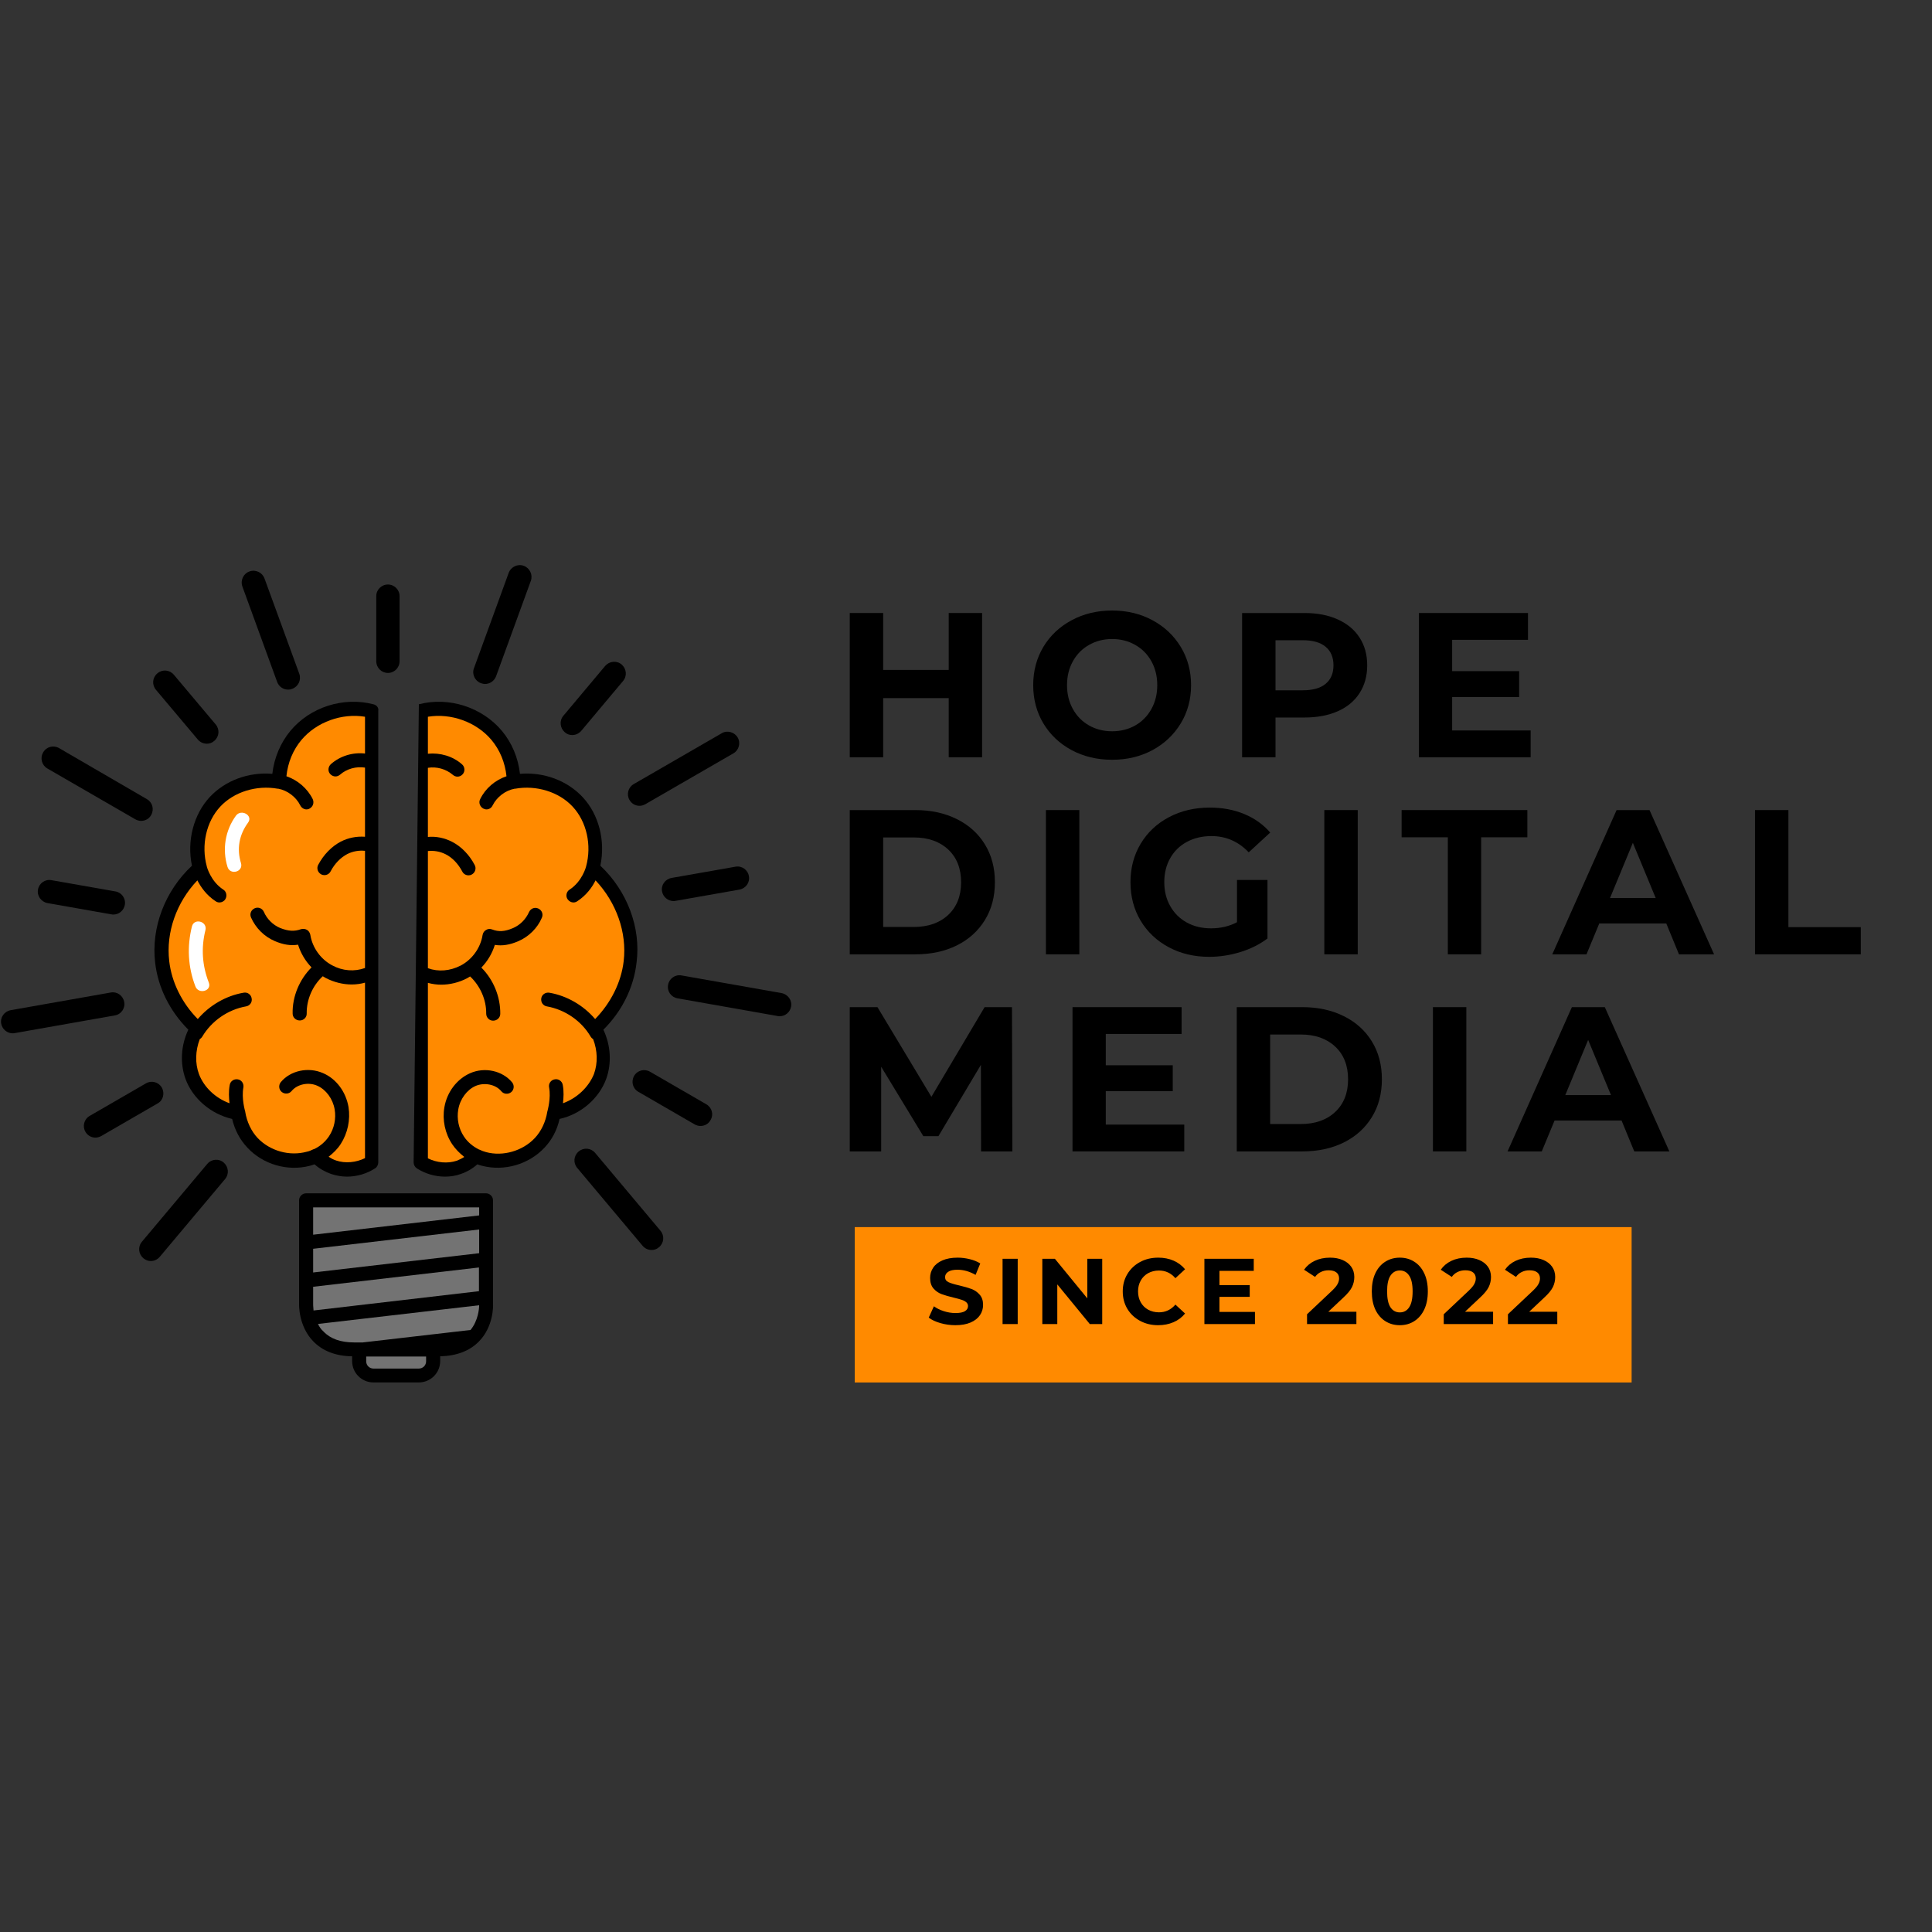<svg xmlns="http://www.w3.org/2000/svg" xmlns:xlink="http://www.w3.org/1999/xlink" width="500" zoomAndPan="magnify" viewBox="0 0 375 375" height="500" preserveAspectRatio="xMidYMid meet" version="1.0"><rect x="0" y="0" width="375" height="375" fill="#333333" stroke="none"/><defs><g/><clipPath id="e51e0d268b"><path d="M 129 189 L 153.75 189 L 153.75 198 L 129 198 Z M 129 189 " clip-rule="nonzero"/></clipPath><clipPath id="377cbd00b5"><path d="M 91 109.387 L 104 109.387 L 104 133 L 91 133 Z M 91 109.387 " clip-rule="nonzero"/></clipPath><clipPath id="803bac4e5f"><path d="M 58 231 L 96 231 L 96 268.387 L 58 268.387 Z M 58 231 " clip-rule="nonzero"/></clipPath><clipPath id="30540fb487"><path d="M 165.906 238.176 L 316.695 238.176 L 316.695 268.344 L 165.906 268.344 Z M 165.906 238.176 " clip-rule="nonzero"/></clipPath></defs><path fill="#000000" d="M 75.293 130.617 C 76.543 130.617 77.555 129.602 77.555 128.355 L 77.555 115.715 C 77.555 114.465 76.543 113.453 75.293 113.453 C 74.043 113.453 73.031 114.465 73.031 115.715 L 73.031 128.316 C 73.031 129.602 74.043 130.617 75.293 130.617 Z M 75.293 130.617 " fill-opacity="1" fill-rule="nonzero"/><path fill="#000000" d="M 53.797 132.371 C 54.148 133.309 55.008 133.855 55.941 133.855 C 56.215 133.855 56.449 133.816 56.723 133.699 C 57.895 133.27 58.52 131.984 58.09 130.773 L 51.34 112.281 C 50.91 111.113 49.625 110.488 48.414 110.918 C 47.242 111.344 46.621 112.633 47.047 113.844 Z M 53.797 132.371 " fill-opacity="1" fill-rule="nonzero"/><path fill="#000000" d="M 38.387 143.531 C 38.855 144.078 39.48 144.352 40.145 144.352 C 40.652 144.352 41.156 144.195 41.586 143.805 C 42.562 142.984 42.68 141.578 41.859 140.605 L 33.746 130.969 C 32.926 129.992 31.523 129.875 30.547 130.695 C 29.57 131.516 29.453 132.918 30.273 133.895 Z M 38.387 143.531 " fill-opacity="1" fill-rule="nonzero"/><path fill="#000000" d="M 9.168 149.148 L 26.254 159.02 C 26.605 159.215 26.996 159.332 27.387 159.332 C 28.168 159.332 28.945 158.941 29.336 158.199 C 29.961 157.105 29.609 155.742 28.52 155.117 L 11.469 145.207 C 10.379 144.582 9.012 144.934 8.387 146.027 C 7.723 147.121 8.113 148.523 9.168 149.148 Z M 9.168 149.148 " fill-opacity="1" fill-rule="nonzero"/><path fill="#000000" d="M 9.207 175.285 L 21.613 177.473 C 21.73 177.512 21.887 177.512 22.004 177.512 C 23.094 177.512 24.031 176.73 24.227 175.637 C 24.461 174.391 23.602 173.219 22.395 173.023 L 9.988 170.84 C 8.738 170.605 7.566 171.465 7.375 172.672 C 7.141 173.883 7.996 175.051 9.207 175.285 Z M 9.207 175.285 " fill-opacity="1" fill-rule="nonzero"/><path fill="#000000" d="M 24.109 194.48 C 23.875 193.23 22.703 192.414 21.496 192.645 L 2.066 196.078 C 0.82 196.312 0 197.484 0.234 198.691 C 0.43 199.785 1.406 200.566 2.457 200.566 C 2.574 200.566 2.73 200.566 2.848 200.527 L 22.277 197.094 C 23.523 196.898 24.344 195.688 24.109 194.48 Z M 24.109 194.48 " fill-opacity="1" fill-rule="nonzero"/><path fill="#000000" d="M 31.406 211.098 C 30.781 210.008 29.375 209.656 28.324 210.281 L 17.398 216.602 C 16.309 217.223 15.957 218.629 16.582 219.684 C 17.008 220.422 17.75 220.812 18.531 220.812 C 18.922 220.812 19.312 220.695 19.66 220.5 L 30.586 214.18 C 31.676 213.598 32.027 212.191 31.406 211.098 Z M 31.406 211.098 " fill-opacity="1" fill-rule="nonzero"/><path fill="#000000" d="M 40.223 225.922 L 27.543 241.02 C 26.723 241.996 26.879 243.402 27.816 244.219 C 28.246 244.57 28.75 244.766 29.258 244.766 C 29.922 244.766 30.547 244.492 31.016 243.945 L 43.695 228.848 C 44.512 227.875 44.355 226.469 43.422 225.652 C 42.484 224.832 41.039 224.949 40.223 225.922 Z M 40.223 225.922 " fill-opacity="1" fill-rule="nonzero"/><path fill="#000000" d="M 115.516 223.777 C 114.695 222.801 113.289 222.688 112.316 223.504 C 111.34 224.324 111.223 225.73 112.043 226.703 L 124.723 241.801 C 125.188 242.348 125.812 242.621 126.477 242.621 C 126.984 242.621 127.492 242.465 127.922 242.074 C 128.895 241.254 129.012 239.852 128.191 238.875 Z M 115.516 223.777 " fill-opacity="1" fill-rule="nonzero"/><path fill="#000000" d="M 137.09 214.336 L 126.164 208.016 C 125.074 207.395 123.707 207.742 123.082 208.836 C 122.457 209.93 122.809 211.293 123.902 211.918 L 134.824 218.238 C 135.176 218.434 135.566 218.551 135.957 218.551 C 136.738 218.551 137.516 218.16 137.906 217.418 C 138.57 216.328 138.18 214.961 137.09 214.336 Z M 137.09 214.336 " fill-opacity="1" fill-rule="nonzero"/><g clip-path="url(#e51e0d268b)"><path fill="#000000" d="M 151.719 192.762 L 132.289 189.332 C 131.043 189.098 129.871 189.953 129.676 191.164 C 129.441 192.414 130.301 193.582 131.508 193.777 L 150.938 197.211 C 151.055 197.25 151.211 197.25 151.328 197.25 C 152.418 197.25 153.355 196.469 153.551 195.379 C 153.785 194.168 152.926 192.996 151.719 192.762 Z M 151.719 192.762 " fill-opacity="1" fill-rule="nonzero"/></g><path fill="#000000" d="M 142.746 168.227 L 130.34 170.41 C 129.09 170.645 128.27 171.812 128.504 173.023 C 128.699 174.117 129.676 174.895 130.73 174.895 C 130.848 174.895 131.004 174.895 131.121 174.855 L 143.523 172.672 C 144.773 172.438 145.594 171.27 145.359 170.059 C 145.164 168.848 143.992 167.992 142.746 168.227 Z M 142.746 168.227 " fill-opacity="1" fill-rule="nonzero"/><path fill="#000000" d="M 124.137 156.406 C 124.527 156.406 124.918 156.289 125.266 156.094 L 142.355 146.223 C 143.445 145.598 143.797 144.195 143.176 143.141 C 142.551 142.086 141.145 141.695 140.094 142.32 L 123.004 152.191 C 121.914 152.816 121.562 154.219 122.184 155.273 C 122.613 156.016 123.355 156.406 124.137 156.406 Z M 124.137 156.406 " fill-opacity="1" fill-rule="nonzero"/><path fill="#000000" d="M 111.066 142.672 C 111.73 142.672 112.355 142.398 112.824 141.852 L 120.938 132.18 C 121.758 131.203 121.602 129.797 120.664 128.98 C 119.688 128.16 118.285 128.316 117.465 129.254 L 109.352 138.926 C 108.531 139.902 108.688 141.309 109.625 142.125 C 110.055 142.516 110.559 142.672 111.066 142.672 Z M 111.066 142.672 " fill-opacity="1" fill-rule="nonzero"/><g clip-path="url(#377cbd00b5)"><path fill="#000000" d="M 93.355 132.605 C 93.629 132.684 93.863 132.762 94.137 132.762 C 95.07 132.762 95.93 132.18 96.281 131.281 L 103.031 112.75 C 103.461 111.578 102.836 110.254 101.664 109.824 C 100.496 109.395 99.168 110.02 98.738 111.191 L 91.988 129.719 C 91.562 130.852 92.184 132.18 93.355 132.605 Z M 93.355 132.605 " fill-opacity="1" fill-rule="nonzero"/></g><path fill="#000000" d="M 116.527 168.031 C 117.543 163.23 116.254 158.082 113.059 154.688 C 110.055 151.488 105.527 149.812 100.926 150.203 C 100.574 147.082 99.363 144.195 97.414 141.852 C 93.551 137.25 87.074 135.184 81.301 136.703 L 80.285 225.613 C 80.285 226.078 80.52 226.508 80.91 226.781 C 82.551 227.836 84.5 228.383 86.371 228.383 C 87.426 228.383 88.441 228.227 89.414 227.875 C 90.586 227.484 91.68 226.859 92.652 226 C 92.965 226.117 93.238 226.195 93.551 226.273 C 97.883 227.406 102.641 226 105.684 222.766 C 107.125 221.242 108.141 219.332 108.609 217.184 C 112.707 216.289 116.254 213.246 117.66 209.422 C 118.754 206.418 118.559 202.906 117.113 199.863 C 120.742 196.273 123.004 191.672 123.551 186.871 C 124.449 180.047 121.719 172.906 116.527 168.031 Z M 116.527 168.031 " fill-opacity="1" fill-rule="nonzero"/><path fill="#000000" d="M 72.484 136.703 C 66.672 135.184 60.195 137.25 56.371 141.852 C 54.461 144.156 53.211 147.082 52.859 150.203 C 48.258 149.812 43.73 151.488 40.727 154.688 C 37.57 158.082 36.242 163.23 37.258 168.031 C 32.027 172.906 29.297 180.047 30.117 186.871 C 30.664 191.672 32.965 196.273 36.555 199.863 C 35.109 202.906 34.914 206.379 36.008 209.422 C 37.414 213.246 40.961 216.25 45.059 217.184 C 45.566 219.332 46.582 221.242 48.023 222.762 C 51.066 226.039 55.863 227.406 60.156 226.273 C 60.469 226.195 60.781 226.078 61.055 226 C 62.027 226.859 63.16 227.484 64.293 227.875 C 65.266 228.188 66.32 228.383 67.336 228.383 C 69.246 228.383 71.156 227.836 72.797 226.781 C 73.188 226.547 73.422 226.078 73.422 225.613 L 73.422 137.992 C 73.539 137.367 73.109 136.859 72.484 136.703 Z M 72.484 136.703 " fill-opacity="1" fill-rule="nonzero"/><path fill="#ff8a00" d="M 109.273 214.141 C 109.391 213.09 109.469 211.84 109.234 210.594 C 109.117 209.852 108.375 209.344 107.672 209.5 C 106.934 209.617 106.426 210.32 106.582 211.059 C 106.973 213.207 106.27 215.586 106.27 215.625 C 106.27 215.664 106.27 215.703 106.23 215.742 C 106.23 215.742 106.23 215.781 106.23 215.781 C 105.918 217.73 105.059 219.566 103.812 220.891 C 101.469 223.387 97.648 224.52 94.332 223.621 C 93.902 223.504 93.473 223.348 93.082 223.152 C 93.043 223.152 93.004 223.113 92.965 223.113 C 91.797 222.531 90.742 221.672 90.039 220.578 C 89.023 219.059 88.637 217.145 88.949 215.352 C 89.297 213.324 90.625 211.527 92.301 210.785 C 94.02 210.047 96.203 210.477 97.297 211.801 C 97.766 212.387 98.621 212.465 99.207 211.996 C 99.793 211.527 99.871 210.672 99.402 210.086 C 97.531 207.82 94.059 207.043 91.211 208.328 C 88.676 209.461 86.762 211.957 86.254 214.922 C 85.828 217.379 86.371 219.992 87.777 222.102 C 88.402 223.035 89.219 223.855 90.117 224.559 C 89.648 224.871 89.141 225.105 88.637 225.301 C 86.879 225.883 84.773 225.691 83.055 224.832 L 83.055 190.773 C 83.914 191.008 84.773 191.125 85.633 191.125 C 87.348 191.125 89.102 190.695 90.664 189.875 C 90.859 189.758 91.055 189.641 91.25 189.527 C 93.199 191.359 94.41 194.051 94.371 196.742 C 94.371 197.484 94.957 198.109 95.695 198.109 C 95.695 198.109 95.695 198.109 95.734 198.109 C 96.477 198.109 97.102 197.523 97.102 196.781 C 97.141 193.465 95.773 190.148 93.434 187.809 C 94.645 186.559 95.539 185.039 96.047 183.402 C 97.492 183.633 98.934 183.402 100.574 182.699 C 102.602 181.84 104.316 180.164 105.176 178.133 C 105.488 177.434 105.176 176.652 104.473 176.34 C 103.773 176.027 102.992 176.34 102.68 177.043 C 102.055 178.445 100.926 179.578 99.52 180.164 C 97.961 180.824 96.789 180.902 95.5 180.398 C 95.109 180.242 94.684 180.281 94.332 180.516 C 93.98 180.707 93.746 181.059 93.668 181.488 C 93.277 183.984 91.641 186.25 89.414 187.418 C 87.348 188.473 85.086 188.668 83.055 187.926 L 83.055 165.184 C 84.227 165.066 85.398 165.262 86.488 165.805 C 87.816 166.469 88.945 167.68 89.727 169.16 C 89.961 169.629 90.43 169.902 90.938 169.902 C 91.133 169.902 91.367 169.863 91.562 169.746 C 92.223 169.395 92.496 168.574 92.145 167.914 C 91.133 165.961 89.57 164.324 87.738 163.387 C 86.293 162.645 84.656 162.297 83.055 162.449 L 83.055 149.031 C 84.773 148.758 86.566 149.266 87.895 150.395 C 88.168 150.629 88.48 150.746 88.793 150.746 C 89.18 150.746 89.531 150.59 89.805 150.281 C 90.312 149.734 90.234 148.836 89.688 148.367 C 87.895 146.77 85.438 146.066 83.055 146.301 L 83.055 139.121 C 87.543 138.379 92.457 140.137 95.383 143.609 C 97.023 145.559 98.035 148.016 98.309 150.668 C 96.125 151.41 94.215 153.012 93.199 155.117 C 92.848 155.781 93.16 156.598 93.824 156.949 C 94.02 157.027 94.215 157.105 94.41 157.105 C 94.918 157.105 95.383 156.832 95.617 156.328 C 96.438 154.688 98.074 153.438 99.871 153.09 C 99.91 153.09 99.949 153.09 99.988 153.09 C 104.121 152.348 108.492 153.711 111.145 156.559 C 113.875 159.484 114.891 164.051 113.758 168.188 C 113.758 168.227 113.02 171.074 110.559 172.672 C 109.938 173.062 109.742 173.922 110.168 174.543 C 110.441 174.934 110.871 175.168 111.301 175.168 C 111.574 175.168 111.809 175.09 112.043 174.934 C 113.836 173.766 114.969 172.164 115.594 170.879 C 119.609 175.129 121.719 180.98 121.055 186.562 C 120.586 190.656 118.559 194.676 115.516 197.797 C 113.25 195.145 110.051 193.27 106.621 192.684 C 105.879 192.57 105.176 193.035 105.059 193.777 C 104.941 194.52 105.41 195.223 106.152 195.34 C 109.664 195.961 112.863 198.148 114.656 201.23 C 114.773 201.426 114.93 201.582 115.125 201.695 C 115.984 203.922 116.062 206.34 115.281 208.484 C 114.227 211.059 111.965 213.168 109.273 214.141 Z M 109.273 214.141 " fill-opacity="1" fill-rule="nonzero"/><path fill="#ff8a00" d="M 50.012 220.891 C 48.766 219.566 47.906 217.73 47.594 215.781 C 47.594 215.781 47.594 215.742 47.594 215.742 C 47.594 215.703 47.594 215.664 47.555 215.625 C 47.555 215.586 46.852 213.207 47.242 211.059 C 47.359 210.32 46.891 209.617 46.152 209.5 C 45.41 209.383 44.707 209.852 44.59 210.594 C 44.355 211.84 44.434 213.129 44.551 214.141 C 41.859 213.168 39.598 211.059 38.621 208.484 C 37.84 206.379 37.918 203.922 38.777 201.695 C 38.973 201.582 39.129 201.426 39.246 201.23 C 41.078 198.148 44.238 195.961 47.75 195.34 C 48.492 195.223 49 194.52 48.844 193.777 C 48.727 193.035 48.023 192.531 47.281 192.684 C 43.848 193.27 40.652 195.145 38.387 197.797 C 35.305 194.676 33.316 190.656 32.848 186.562 C 32.184 180.98 34.254 175.129 38.309 170.879 C 38.973 172.164 40.066 173.766 41.859 174.934 C 42.094 175.09 42.328 175.168 42.602 175.168 C 43.031 175.168 43.5 174.934 43.73 174.543 C 44.121 173.922 43.965 173.062 43.344 172.672 C 40.922 171.113 40.145 168.266 40.145 168.188 C 39.012 164.051 40.027 159.484 42.758 156.559 C 45.41 153.711 49.777 152.348 53.914 153.09 C 53.953 153.09 53.992 153.09 54.031 153.09 C 55.824 153.438 57.465 154.688 58.285 156.328 C 58.52 156.793 58.984 157.105 59.492 157.105 C 59.688 157.105 59.883 157.066 60.078 156.949 C 60.742 156.598 61.016 155.82 60.703 155.117 C 59.688 153.051 57.777 151.41 55.594 150.668 C 55.863 148.016 56.879 145.559 58.52 143.609 C 61.445 140.137 66.359 138.379 70.848 139.121 L 70.848 146.262 C 68.465 145.988 66.008 146.73 64.215 148.328 C 63.668 148.836 63.59 149.695 64.098 150.242 C 64.371 150.551 64.762 150.707 65.109 150.707 C 65.422 150.707 65.734 150.59 66.008 150.359 C 67.297 149.227 69.129 148.719 70.848 148.992 L 70.848 162.414 C 69.246 162.297 67.609 162.605 66.164 163.348 C 64.371 164.285 62.809 165.883 61.758 167.875 C 61.406 168.535 61.68 169.355 62.34 169.707 C 62.535 169.824 62.77 169.863 62.965 169.863 C 63.473 169.863 63.941 169.59 64.176 169.121 C 64.953 167.641 66.086 166.469 67.414 165.766 C 68.504 165.223 69.676 165.027 70.848 165.145 L 70.848 187.887 C 68.816 188.629 66.516 188.473 64.488 187.379 C 62.262 186.211 60.625 183.945 60.234 181.449 C 60.156 181.059 59.922 180.668 59.57 180.477 C 59.219 180.281 58.793 180.242 58.402 180.359 C 57.113 180.824 55.98 180.746 54.383 180.125 C 52.977 179.539 51.809 178.367 51.223 177.004 C 50.91 176.301 50.129 175.988 49.43 176.301 C 48.727 176.613 48.414 177.395 48.727 178.094 C 49.625 180.125 51.301 181.801 53.328 182.66 C 54.969 183.363 56.41 183.594 57.855 183.363 C 58.363 185 59.258 186.523 60.469 187.77 C 58.129 190.109 56.723 193.426 56.801 196.742 C 56.801 197.484 57.426 198.07 58.168 198.07 C 58.168 198.07 58.168 198.07 58.207 198.07 C 58.945 198.07 59.57 197.445 59.531 196.703 C 59.492 194.012 60.664 191.32 62.652 189.488 C 62.848 189.602 63.043 189.719 63.238 189.836 C 64.84 190.656 66.555 191.086 68.27 191.086 C 69.129 191.086 70.027 190.969 70.848 190.734 L 70.848 224.793 C 69.09 225.652 67.023 225.844 65.266 225.262 C 64.762 225.105 64.254 224.832 63.785 224.52 C 64.684 223.816 65.5 223.035 66.125 222.062 C 67.492 219.953 68.035 217.34 67.648 214.883 C 67.141 211.918 65.266 209.383 62.691 208.289 C 59.844 207.043 56.371 207.781 54.5 210.047 C 54.031 210.633 54.109 211.488 54.695 211.957 C 55.281 212.426 56.137 212.348 56.605 211.762 C 57.699 210.438 59.883 209.969 61.602 210.746 C 63.277 211.488 64.605 213.285 64.953 215.312 C 65.266 217.105 64.875 219.02 63.863 220.539 C 63.16 221.594 62.145 222.492 60.977 223.035 C 60.938 223.035 60.859 223.074 60.82 223.074 C 60.43 223.27 60 223.465 59.57 223.543 C 56.176 224.48 52.395 223.387 50.012 220.891 Z M 50.012 220.891 " fill-opacity="1" fill-rule="nonzero"/><g clip-path="url(#803bac4e5f)"><path fill="#000000" d="M 95.695 253.074 L 95.695 232.984 C 95.695 232.242 95.07 231.621 94.332 231.621 L 59.414 231.621 C 58.676 231.621 58.051 232.242 58.051 232.984 L 58.051 253.035 C 58.051 253.191 57.895 257.328 60.781 260.332 C 62.574 262.203 65.148 263.219 68.348 263.258 L 68.348 264.195 C 68.348 266.457 70.184 268.328 72.484 268.328 L 81.301 268.328 C 83.562 268.328 85.438 266.496 85.438 264.195 L 85.438 263.258 C 88.637 263.18 91.211 262.203 93.004 260.332 C 95.773 257.484 95.734 253.543 95.695 253.074 Z M 95.695 253.074 " fill-opacity="1" fill-rule="nonzero"/></g><path fill="#737373" d="M 93.004 243.246 L 60.781 246.988 L 60.781 242.387 L 93.004 238.641 Z M 93.004 243.246 " fill-opacity="1" fill-rule="nonzero"/><path fill="#737373" d="M 60.781 253.113 L 60.781 249.762 L 92.965 246.016 L 92.965 250.617 L 60.859 254.363 C 60.781 253.621 60.781 253.152 60.781 253.113 Z M 60.781 253.113 " fill-opacity="1" fill-rule="nonzero"/><path fill="#737373" d="M 93.004 234.352 L 93.004 235.91 L 60.781 239.656 L 60.781 234.352 Z M 93.004 234.352 " fill-opacity="1" fill-rule="nonzero"/><path fill="#737373" d="M 61.719 256.977 L 93.004 253.348 C 93.004 254.012 92.809 256.352 91.328 258.148 L 70.418 260.566 L 68.738 260.566 C 66.125 260.566 64.137 259.863 62.809 258.461 C 62.301 258.031 61.988 257.523 61.719 256.977 Z M 61.719 256.977 " fill-opacity="1" fill-rule="nonzero"/><path fill="#737373" d="M 82.707 264.234 C 82.707 265.012 82.082 265.637 81.301 265.637 L 72.484 265.637 C 71.703 265.637 71.078 265.012 71.078 264.234 L 71.078 263.297 L 82.707 263.297 Z M 82.707 264.234 " fill-opacity="1" fill-rule="nonzero"/><path fill="#ffffff" d="M 40.535 190.734 C 39.246 187.418 39.012 184.023 39.871 180.551 C 40.301 178.836 37.688 178.133 37.258 179.812 C 36.281 183.711 36.477 187.691 37.918 191.438 C 38.504 193.074 41.156 192.375 40.535 190.734 Z M 40.535 190.734 " fill-opacity="1" fill-rule="nonzero"/><path fill="#ffffff" d="M 45.801 158.316 C 43.695 161.203 43.109 164.871 44.16 168.266 C 44.668 169.941 47.281 169.238 46.773 167.523 C 45.918 164.754 46.426 162.023 48.141 159.68 C 49.195 158.277 46.812 156.949 45.801 158.316 Z M 45.801 158.316 " fill-opacity="1" fill-rule="nonzero"/><g clip-path="url(#30540fb487)"><path fill="#ff8a00" d="M 165.906 238.176 L 316.742 238.176 L 316.742 268.344 L 165.906 268.344 Z M 165.906 238.176 " fill-opacity="1" fill-rule="nonzero"/></g><g fill="#000000" fill-opacity="1"><g transform="translate(161.627, 146.986)"><g><path d="M 29 -28 L 29 0 L 22.516 0 L 22.516 -11.484 L 9.797 -11.484 L 9.797 0 L 3.312 0 L 3.312 -28 L 9.797 -28 L 9.797 -16.953 L 22.516 -16.953 L 22.516 -28 Z M 29 -28 "/></g></g></g><g fill="#000000" fill-opacity="1"><g transform="translate(198.983, 146.986)"><g><path d="M 16.875 0.484 C 13.969 0.484 11.348 -0.141 9.016 -1.391 C 6.68 -2.648 4.852 -4.379 3.531 -6.578 C 2.219 -8.773 1.562 -11.25 1.562 -14 C 1.562 -16.75 2.219 -19.223 3.531 -21.422 C 4.852 -23.617 6.68 -25.344 9.016 -26.594 C 11.348 -27.852 13.969 -28.484 16.875 -28.484 C 19.781 -28.484 22.395 -27.852 24.719 -26.594 C 27.039 -25.344 28.867 -23.617 30.203 -21.422 C 31.535 -19.223 32.203 -16.75 32.203 -14 C 32.203 -11.25 31.535 -8.773 30.203 -6.578 C 28.867 -4.379 27.039 -2.648 24.719 -1.391 C 22.395 -0.141 19.781 0.484 16.875 0.484 Z M 16.875 -5.047 C 18.531 -5.047 20.023 -5.422 21.359 -6.172 C 22.691 -6.93 23.738 -7.992 24.5 -9.359 C 25.258 -10.723 25.641 -12.27 25.641 -14 C 25.641 -15.727 25.258 -17.273 24.5 -18.641 C 23.738 -20.004 22.691 -21.062 21.359 -21.812 C 20.023 -22.57 18.531 -22.953 16.875 -22.953 C 15.227 -22.953 13.738 -22.57 12.406 -21.812 C 11.07 -21.062 10.023 -20.004 9.266 -18.641 C 8.504 -17.273 8.125 -15.727 8.125 -14 C 8.125 -12.27 8.504 -10.723 9.266 -9.359 C 10.023 -7.992 11.07 -6.93 12.406 -6.172 C 13.738 -5.422 15.227 -5.047 16.875 -5.047 Z M 16.875 -5.047 "/></g></g></g><g fill="#000000" fill-opacity="1"><g transform="translate(237.78, 146.986)"><g><path d="M 15.438 -28 C 17.914 -28 20.066 -27.582 21.891 -26.75 C 23.723 -25.926 25.129 -24.754 26.109 -23.234 C 27.098 -21.711 27.594 -19.914 27.594 -17.844 C 27.594 -15.789 27.098 -13.992 26.109 -12.453 C 25.129 -10.922 23.723 -9.75 21.891 -8.938 C 20.066 -8.125 17.914 -7.719 15.438 -7.719 L 9.797 -7.719 L 9.797 0 L 3.312 0 L 3.312 -28 Z M 15.078 -13 C 17.023 -13 18.504 -13.414 19.516 -14.25 C 20.535 -15.094 21.047 -16.289 21.047 -17.844 C 21.047 -19.414 20.535 -20.617 19.516 -21.453 C 18.504 -22.297 17.023 -22.719 15.078 -22.719 L 9.797 -22.719 L 9.797 -13 Z M 15.078 -13 "/></g></g></g><g fill="#000000" fill-opacity="1"><g transform="translate(272.097, 146.986)"><g><path d="M 25 -5.203 L 25 0 L 3.312 0 L 3.312 -28 L 24.484 -28 L 24.484 -22.797 L 9.766 -22.797 L 9.766 -16.719 L 22.766 -16.719 L 22.766 -11.688 L 9.766 -11.688 L 9.766 -5.203 Z M 25 -5.203 "/></g></g></g><g fill="#000000" fill-opacity="1"><g transform="translate(161.627, 185.236)"><g><path d="M 3.312 -28 L 16.047 -28 C 19.078 -28 21.758 -27.414 24.094 -26.25 C 26.426 -25.094 28.238 -23.461 29.531 -21.359 C 30.832 -19.254 31.484 -16.801 31.484 -14 C 31.484 -11.195 30.832 -8.742 29.531 -6.641 C 28.238 -4.535 26.426 -2.898 24.094 -1.734 C 21.758 -0.578 19.078 0 16.047 0 L 3.312 0 Z M 15.719 -5.312 C 18.52 -5.312 20.754 -6.094 22.422 -7.656 C 24.086 -9.219 24.922 -11.332 24.922 -14 C 24.922 -16.664 24.086 -18.781 22.422 -20.344 C 20.754 -21.906 18.52 -22.688 15.719 -22.688 L 9.797 -22.688 L 9.797 -5.312 Z M 15.719 -5.312 "/></g></g></g><g fill="#000000" fill-opacity="1"><g transform="translate(199.703, 185.236)"><g><path d="M 3.312 -28 L 9.797 -28 L 9.797 0 L 3.312 0 Z M 3.312 -28 "/></g></g></g><g fill="#000000" fill-opacity="1"><g transform="translate(217.862, 185.236)"><g><path d="M 22.234 -14.438 L 28.156 -14.438 L 28.156 -3.078 C 26.633 -1.93 24.875 -1.051 22.875 -0.438 C 20.875 0.176 18.863 0.484 16.844 0.484 C 13.938 0.484 11.32 -0.133 9 -1.375 C 6.676 -2.613 4.852 -4.332 3.531 -6.531 C 2.219 -8.738 1.562 -11.227 1.562 -14 C 1.562 -16.77 2.219 -19.254 3.531 -21.453 C 4.852 -23.66 6.688 -25.383 9.031 -26.625 C 11.383 -27.863 14.023 -28.484 16.953 -28.484 C 19.41 -28.484 21.641 -28.066 23.641 -27.234 C 25.641 -26.41 27.32 -25.211 28.688 -23.641 L 24.516 -19.797 C 22.516 -21.898 20.102 -22.953 17.281 -22.953 C 15.488 -22.953 13.898 -22.578 12.516 -21.828 C 11.129 -21.086 10.051 -20.035 9.281 -18.672 C 8.508 -17.316 8.125 -15.758 8.125 -14 C 8.125 -12.27 8.508 -10.723 9.281 -9.359 C 10.051 -7.992 11.125 -6.93 12.5 -6.172 C 13.875 -5.422 15.441 -5.047 17.203 -5.047 C 19.066 -5.047 20.742 -5.441 22.234 -6.234 Z M 22.234 -14.438 "/></g></g></g><g fill="#000000" fill-opacity="1"><g transform="translate(253.739, 185.236)"><g><path d="M 3.312 -28 L 9.797 -28 L 9.797 0 L 3.312 0 Z M 3.312 -28 "/></g></g></g><g fill="#000000" fill-opacity="1"><g transform="translate(271.898, 185.236)"><g><path d="M 9.125 -22.719 L 0.156 -22.719 L 0.156 -28 L 24.562 -28 L 24.562 -22.719 L 15.594 -22.719 L 15.594 0 L 9.125 0 Z M 9.125 -22.719 "/></g></g></g><g fill="#000000" fill-opacity="1"><g transform="translate(301.655, 185.236)"><g><path d="M 21.766 -6 L 8.766 -6 L 6.281 0 L -0.359 0 L 12.125 -28 L 18.516 -28 L 31.047 0 L 24.234 0 Z M 19.719 -10.922 L 15.281 -21.641 L 10.844 -10.922 Z M 19.719 -10.922 "/></g></g></g><g fill="#000000" fill-opacity="1"><g transform="translate(337.332, 185.236)"><g><path d="M 3.312 -28 L 9.797 -28 L 9.797 -5.281 L 23.844 -5.281 L 23.844 0 L 3.312 0 Z M 3.312 -28 "/></g></g></g><g fill="#000000" fill-opacity="1"><g transform="translate(161.627, 223.486)"><g><path d="M 28.797 0 L 28.766 -16.797 L 20.516 -2.953 L 17.594 -2.953 L 9.406 -16.438 L 9.406 0 L 3.312 0 L 3.312 -28 L 8.688 -28 L 19.156 -10.594 L 29.484 -28 L 34.797 -28 L 34.875 0 Z M 28.797 0 "/></g></g></g><g fill="#000000" fill-opacity="1"><g transform="translate(204.863, 223.486)"><g><path d="M 25 -5.203 L 25 0 L 3.312 0 L 3.312 -28 L 24.484 -28 L 24.484 -22.797 L 9.766 -22.797 L 9.766 -16.719 L 22.766 -16.719 L 22.766 -11.688 L 9.766 -11.688 L 9.766 -5.203 Z M 25 -5.203 "/></g></g></g><g fill="#000000" fill-opacity="1"><g transform="translate(236.74, 223.486)"><g><path d="M 3.312 -28 L 16.047 -28 C 19.078 -28 21.758 -27.414 24.094 -26.25 C 26.426 -25.094 28.238 -23.461 29.531 -21.359 C 30.832 -19.254 31.484 -16.801 31.484 -14 C 31.484 -11.195 30.832 -8.742 29.531 -6.641 C 28.238 -4.535 26.426 -2.898 24.094 -1.734 C 21.758 -0.578 19.078 0 16.047 0 L 3.312 0 Z M 15.719 -5.312 C 18.52 -5.312 20.754 -6.094 22.422 -7.656 C 24.086 -9.219 24.922 -11.332 24.922 -14 C 24.922 -16.664 24.086 -18.781 22.422 -20.344 C 20.754 -21.906 18.52 -22.688 15.719 -22.688 L 9.797 -22.688 L 9.797 -5.312 Z M 15.719 -5.312 "/></g></g></g><g fill="#000000" fill-opacity="1"><g transform="translate(274.817, 223.486)"><g><path d="M 3.312 -28 L 9.797 -28 L 9.797 0 L 3.312 0 Z M 3.312 -28 "/></g></g></g><g fill="#000000" fill-opacity="1"><g transform="translate(292.976, 223.486)"><g><path d="M 21.766 -6 L 8.766 -6 L 6.281 0 L -0.359 0 L 12.125 -28 L 18.516 -28 L 31.047 0 L 24.234 0 Z M 19.719 -10.922 L 15.281 -21.641 L 10.844 -10.922 Z M 19.719 -10.922 "/></g></g></g><g fill="#000000" fill-opacity="1"><g transform="translate(179.768, 257.001)"><g><path d="M 5.672 0.219 C 4.672 0.219 3.703 0.082 2.766 -0.188 C 1.828 -0.457 1.07 -0.812 0.5 -1.25 L 1.5 -3.453 C 2.039 -3.055 2.688 -2.738 3.438 -2.5 C 4.188 -2.258 4.938 -2.141 5.688 -2.141 C 6.52 -2.141 7.133 -2.258 7.531 -2.5 C 7.926 -2.75 8.125 -3.082 8.125 -3.5 C 8.125 -3.801 8.004 -4.051 7.766 -4.25 C 7.535 -4.445 7.234 -4.602 6.859 -4.719 C 6.492 -4.844 6 -4.977 5.375 -5.125 C 4.414 -5.352 3.625 -5.582 3 -5.812 C 2.383 -6.039 1.859 -6.406 1.422 -6.906 C 0.984 -7.414 0.766 -8.098 0.766 -8.953 C 0.766 -9.68 0.961 -10.344 1.359 -10.938 C 1.754 -11.539 2.352 -12.016 3.156 -12.359 C 3.957 -12.711 4.941 -12.891 6.109 -12.891 C 6.91 -12.891 7.695 -12.789 8.469 -12.594 C 9.25 -12.406 9.926 -12.129 10.5 -11.766 L 9.594 -9.547 C 8.426 -10.211 7.254 -10.547 6.078 -10.547 C 5.266 -10.547 4.66 -10.41 4.266 -10.141 C 3.867 -9.879 3.672 -9.531 3.672 -9.094 C 3.672 -8.656 3.895 -8.332 4.344 -8.125 C 4.801 -7.914 5.492 -7.707 6.422 -7.5 C 7.391 -7.27 8.18 -7.039 8.797 -6.812 C 9.41 -6.582 9.938 -6.219 10.375 -5.719 C 10.82 -5.227 11.047 -4.562 11.047 -3.719 C 11.047 -2.988 10.844 -2.32 10.438 -1.719 C 10.031 -1.125 9.422 -0.648 8.609 -0.297 C 7.805 0.047 6.828 0.219 5.672 0.219 Z M 5.672 0.219 "/></g></g></g><g fill="#000000" fill-opacity="1"><g transform="translate(193.098, 257.001)"><g><path d="M 1.5 -12.672 L 4.438 -12.672 L 4.438 0 L 1.5 0 Z M 1.5 -12.672 "/></g></g></g><g fill="#000000" fill-opacity="1"><g transform="translate(200.814, 257.001)"><g><path d="M 13.125 -12.672 L 13.125 0 L 10.719 0 L 4.406 -7.703 L 4.406 0 L 1.5 0 L 1.5 -12.672 L 3.938 -12.672 L 10.234 -4.984 L 10.234 -12.672 Z M 13.125 -12.672 "/></g></g></g><g fill="#000000" fill-opacity="1"><g transform="translate(217.223, 257.001)"><g><path d="M 7.562 0.219 C 6.27 0.219 5.102 -0.062 4.062 -0.625 C 3.02 -1.188 2.195 -1.961 1.594 -2.953 C 1 -3.953 0.703 -5.082 0.703 -6.344 C 0.703 -7.594 1 -8.711 1.594 -9.703 C 2.195 -10.703 3.02 -11.484 4.062 -12.047 C 5.102 -12.609 6.281 -12.891 7.594 -12.891 C 8.688 -12.891 9.676 -12.695 10.562 -12.312 C 11.445 -11.926 12.191 -11.367 12.797 -10.641 L 10.922 -8.906 C 10.066 -9.895 9.004 -10.391 7.734 -10.391 C 6.953 -10.391 6.25 -10.219 5.625 -9.875 C 5.008 -9.531 4.531 -9.051 4.188 -8.438 C 3.844 -7.82 3.672 -7.125 3.672 -6.344 C 3.672 -5.551 3.844 -4.848 4.188 -4.234 C 4.531 -3.617 5.008 -3.141 5.625 -2.797 C 6.25 -2.453 6.953 -2.281 7.734 -2.281 C 9.004 -2.281 10.066 -2.781 10.922 -3.781 L 12.797 -2.047 C 12.191 -1.305 11.441 -0.742 10.547 -0.359 C 9.66 0.023 8.664 0.219 7.562 0.219 Z M 7.562 0.219 "/></g></g></g><g fill="#000000" fill-opacity="1"><g transform="translate(232.274, 257.001)"><g><path d="M 11.312 -2.359 L 11.312 0 L 1.5 0 L 1.5 -12.672 L 11.078 -12.672 L 11.078 -10.328 L 4.422 -10.328 L 4.422 -7.562 L 10.297 -7.562 L 10.297 -5.281 L 4.422 -5.281 L 4.422 -2.359 Z M 11.312 -2.359 "/></g></g></g><g fill="#000000" fill-opacity="1"><g transform="translate(253.103, 257.001)"><g><path d="M 10.172 -2.391 L 10.172 0 L 0.594 0 L 0.594 -1.906 L 5.484 -6.516 C 6.004 -7.016 6.352 -7.441 6.531 -7.797 C 6.719 -8.148 6.812 -8.504 6.812 -8.859 C 6.812 -9.359 6.641 -9.742 6.297 -10.016 C 5.953 -10.297 5.445 -10.438 4.781 -10.438 C 4.227 -10.438 3.727 -10.328 3.281 -10.109 C 2.832 -9.898 2.457 -9.582 2.156 -9.156 L 0.016 -10.547 C 0.516 -11.273 1.195 -11.848 2.062 -12.266 C 2.938 -12.68 3.93 -12.891 5.047 -12.891 C 5.992 -12.891 6.816 -12.734 7.516 -12.422 C 8.223 -12.117 8.773 -11.688 9.172 -11.125 C 9.566 -10.562 9.766 -9.898 9.766 -9.141 C 9.766 -8.453 9.617 -7.805 9.328 -7.203 C 9.035 -6.598 8.473 -5.91 7.641 -5.141 L 4.719 -2.391 Z M 10.172 -2.391 "/></g></g></g><g fill="#000000" fill-opacity="1"><g transform="translate(265.563, 257.001)"><g><path d="M 6.141 0.219 C 5.086 0.219 4.148 -0.039 3.328 -0.562 C 2.504 -1.082 1.859 -1.832 1.391 -2.812 C 0.93 -3.801 0.703 -4.977 0.703 -6.344 C 0.703 -7.707 0.93 -8.879 1.391 -9.859 C 1.859 -10.848 2.504 -11.598 3.328 -12.109 C 4.148 -12.629 5.086 -12.891 6.141 -12.891 C 7.191 -12.891 8.125 -12.629 8.938 -12.109 C 9.758 -11.598 10.406 -10.848 10.875 -9.859 C 11.344 -8.879 11.578 -7.707 11.578 -6.344 C 11.578 -4.977 11.344 -3.801 10.875 -2.812 C 10.406 -1.832 9.758 -1.082 8.938 -0.562 C 8.125 -0.039 7.191 0.219 6.141 0.219 Z M 6.141 -2.266 C 6.91 -2.266 7.516 -2.594 7.953 -3.25 C 8.398 -3.914 8.625 -4.945 8.625 -6.344 C 8.625 -7.727 8.398 -8.75 7.953 -9.406 C 7.516 -10.07 6.91 -10.406 6.141 -10.406 C 5.379 -10.406 4.773 -10.07 4.328 -9.406 C 3.891 -8.75 3.672 -7.727 3.672 -6.344 C 3.672 -4.945 3.891 -3.914 4.328 -3.25 C 4.773 -2.594 5.379 -2.266 6.141 -2.266 Z M 6.141 -2.266 "/></g></g></g><g fill="#000000" fill-opacity="1"><g transform="translate(279.636, 257.001)"><g><path d="M 10.172 -2.391 L 10.172 0 L 0.594 0 L 0.594 -1.906 L 5.484 -6.516 C 6.004 -7.016 6.352 -7.441 6.531 -7.797 C 6.719 -8.148 6.812 -8.504 6.812 -8.859 C 6.812 -9.359 6.641 -9.742 6.297 -10.016 C 5.953 -10.297 5.445 -10.438 4.781 -10.438 C 4.227 -10.438 3.727 -10.328 3.281 -10.109 C 2.832 -9.898 2.457 -9.582 2.156 -9.156 L 0.016 -10.547 C 0.516 -11.273 1.195 -11.848 2.062 -12.266 C 2.938 -12.68 3.93 -12.891 5.047 -12.891 C 5.992 -12.891 6.816 -12.734 7.516 -12.422 C 8.223 -12.117 8.773 -11.688 9.172 -11.125 C 9.566 -10.562 9.766 -9.898 9.766 -9.141 C 9.766 -8.453 9.617 -7.805 9.328 -7.203 C 9.035 -6.598 8.473 -5.91 7.641 -5.141 L 4.719 -2.391 Z M 10.172 -2.391 "/></g></g></g><g fill="#000000" fill-opacity="1"><g transform="translate(292.097, 257.001)"><g><path d="M 10.172 -2.391 L 10.172 0 L 0.594 0 L 0.594 -1.906 L 5.484 -6.516 C 6.004 -7.016 6.352 -7.441 6.531 -7.797 C 6.719 -8.148 6.812 -8.504 6.812 -8.859 C 6.812 -9.359 6.641 -9.742 6.297 -10.016 C 5.953 -10.297 5.445 -10.438 4.781 -10.438 C 4.227 -10.438 3.727 -10.328 3.281 -10.109 C 2.832 -9.898 2.457 -9.582 2.156 -9.156 L 0.016 -10.547 C 0.516 -11.273 1.195 -11.848 2.062 -12.266 C 2.938 -12.68 3.93 -12.891 5.047 -12.891 C 5.992 -12.891 6.816 -12.734 7.516 -12.422 C 8.223 -12.117 8.773 -11.688 9.172 -11.125 C 9.566 -10.562 9.766 -9.898 9.766 -9.141 C 9.766 -8.453 9.617 -7.805 9.328 -7.203 C 9.035 -6.598 8.473 -5.91 7.641 -5.141 L 4.719 -2.391 Z M 10.172 -2.391 "/></g></g></g></svg>